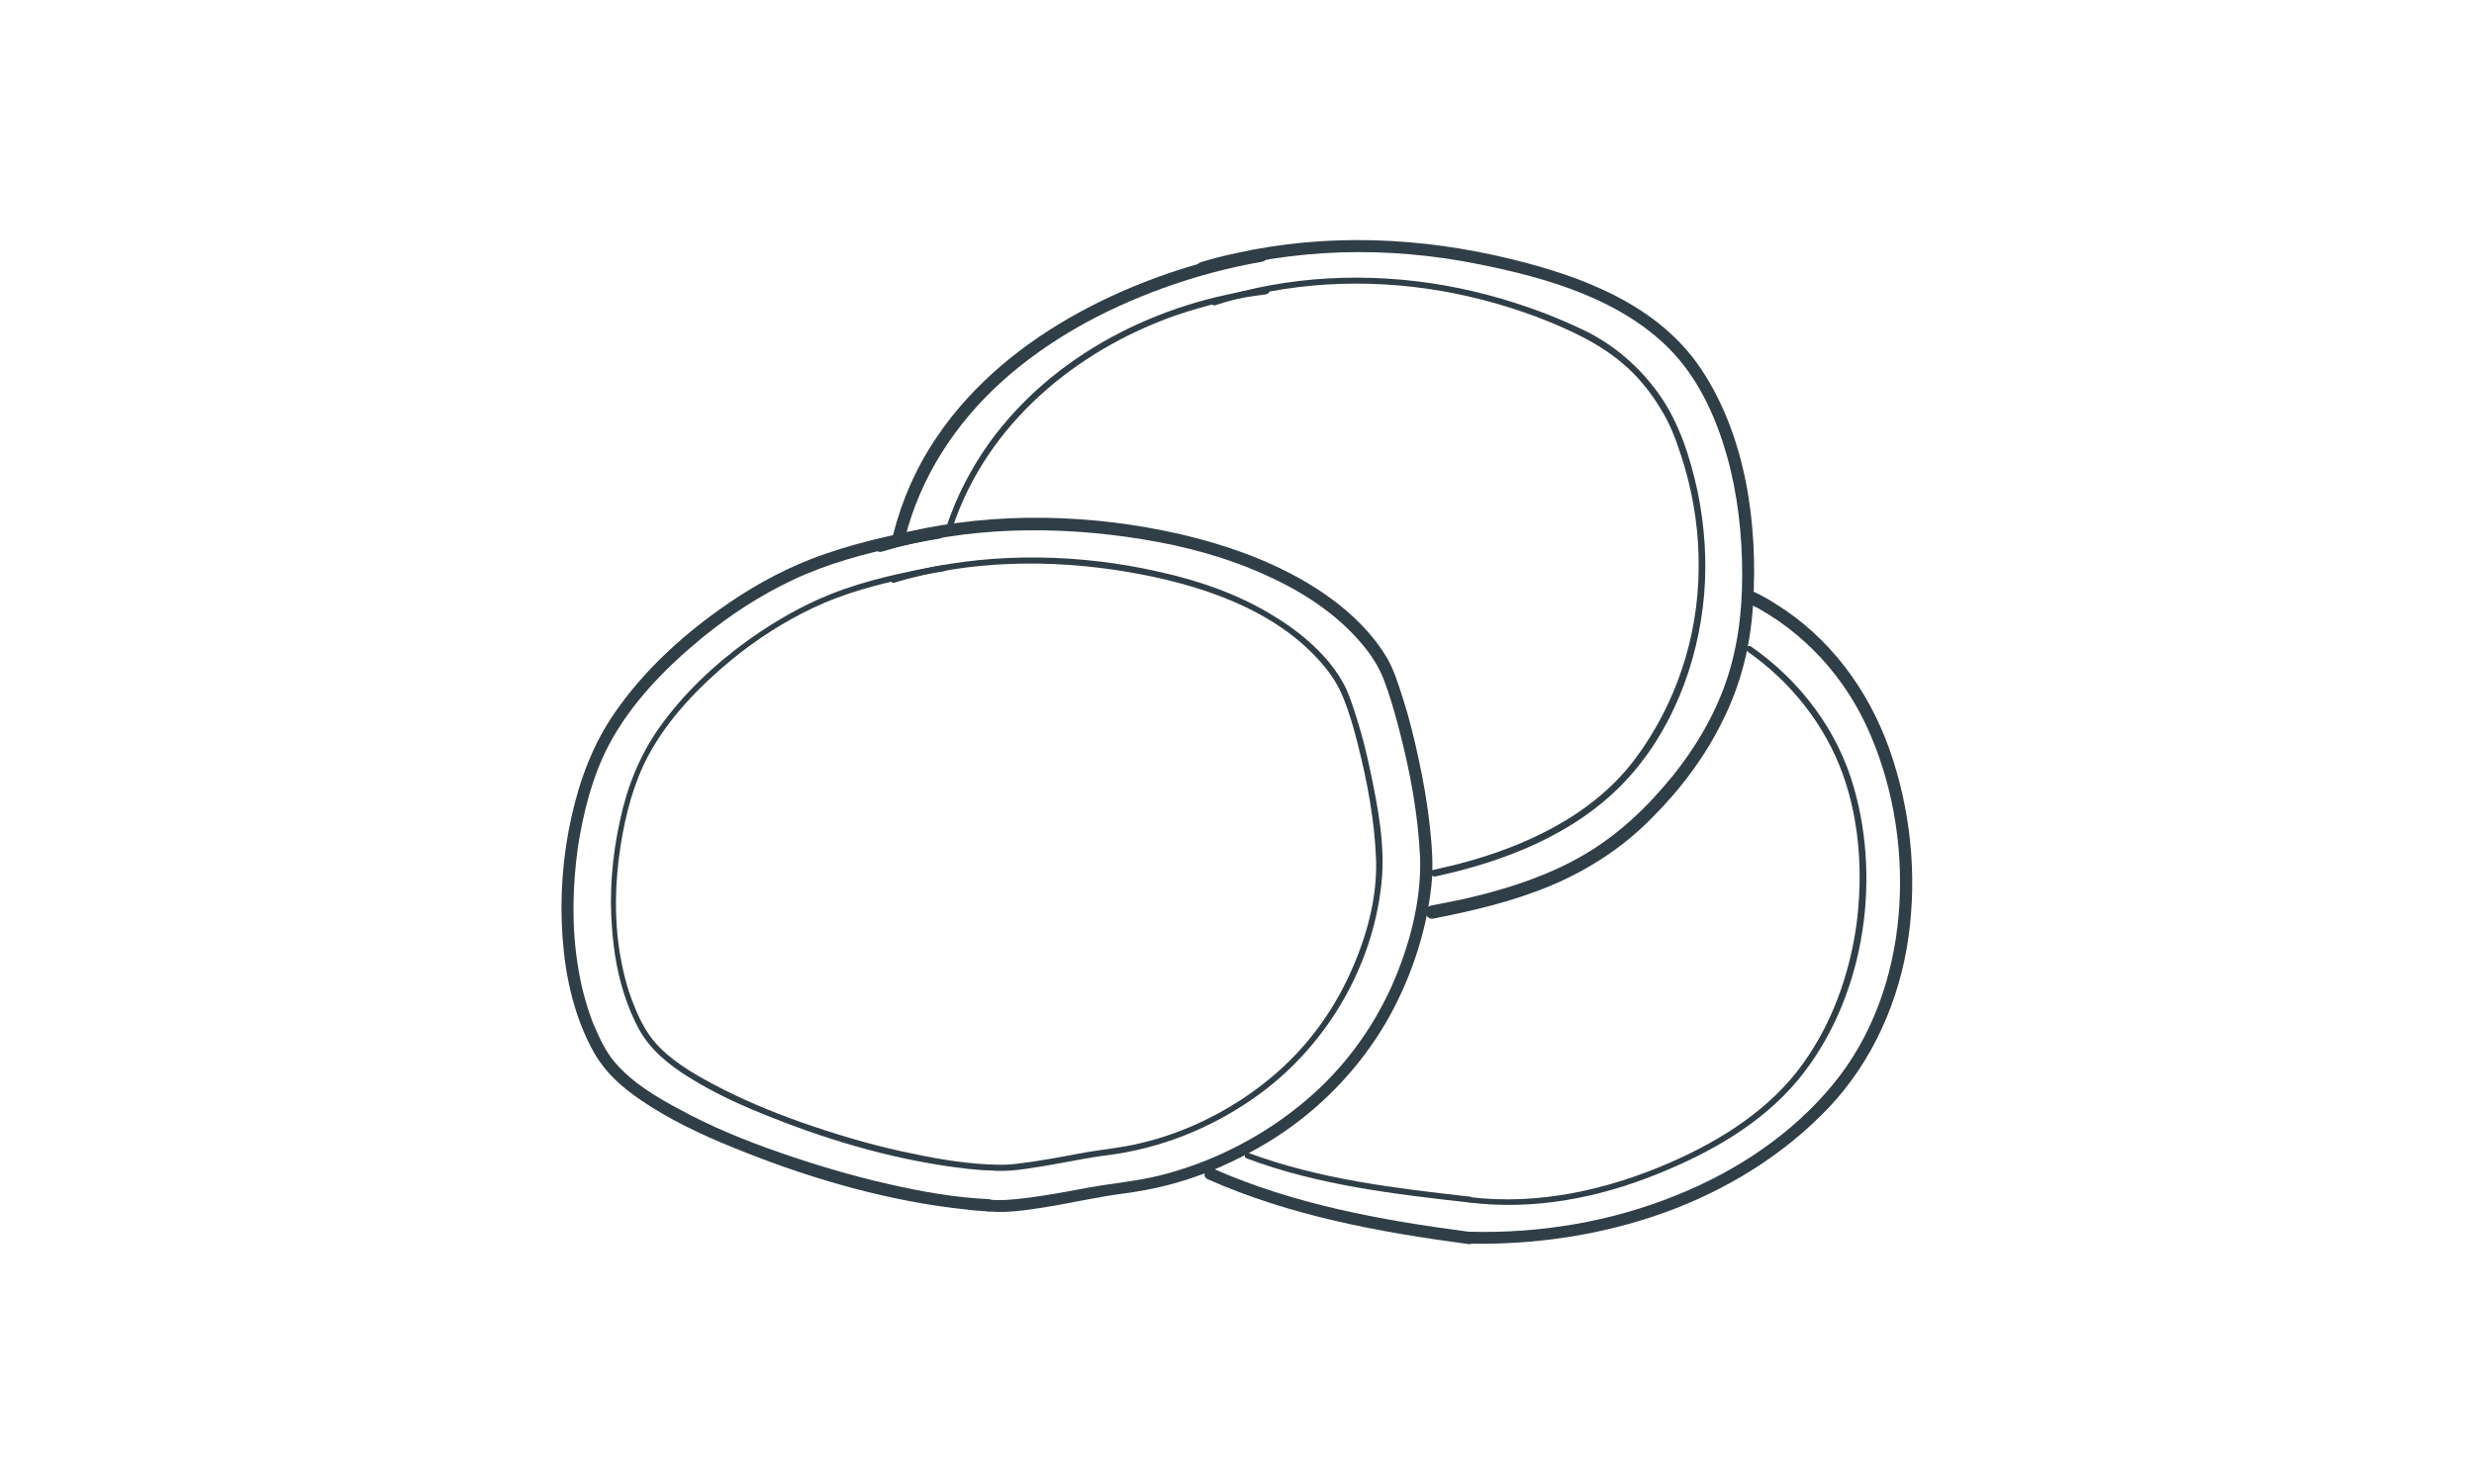 <svg xml:space="preserve" style="enable-background:new 0 0 500 300;" viewBox="0 0 500 300" y="0px" x="0px" xmlns:xlink="http://www.w3.org/1999/xlink" xmlns="http://www.w3.org/2000/svg" id="Layer_1" version="1.1">
<style type="text/css">
	.st0{fill:#313F47;}
	.st1{fill:#303E47;}
	.st2{fill:#FFFFFF;}
</style>
<g>
	<g>
		<g>
			<path d="M199.8,244.9c4.5,0.4,9.1-0.5,13.5-1.2c4.5-0.8,9-1.8,13.6-2.4c6.3-0.8,12.2-2.3,18.1-4.7
				c5.2-2.2,10.2-4.8,14.8-8c8.2-5.7,15.1-13.1,20.2-21.7c4.9-8.4,8.3-18.3,9.3-28c0.4-3.9,0.1-7.8-0.3-11.6
				c-0.5-4.7-1.3-9.3-2.3-13.9c-0.9-4.2-1.9-8.3-3.2-12.3c-0.9-2.8-1.8-5.8-3.3-8.3c-4-6.6-10.3-11.7-16.9-15.5
				c-7.7-4.4-16.1-7.3-24.7-9.3c-17.9-4.1-37.2-4.6-55.1-0.5c-2,0.5-3.9,1-5.9,1.6c-1.5,0.5-0.9,2.9,0.7,2.4
				c16.8-5.1,35.3-5.3,52.5-2.5c8.7,1.4,17.3,3.7,25.3,7.4c7.1,3.2,13.9,7.6,19,13.6c1.9,2.2,3.4,4.5,4.5,7.2
				c1.3,3.4,2.3,6.9,3.2,10.4c2.2,8.4,3.8,17.1,4.2,25.7c0.3,8.9-2.2,18.1-5.8,26.2c-4,8.8-9.8,16.6-17.1,22.8
				c-8.4,7.2-18.8,12.6-29.6,15.3c-4.8,1.2-9.7,1.6-14.6,2.5c-4.8,0.9-9.6,1.8-14.5,2.3c-1.9,0.2-3.7,0.3-5.6,0.1
				C198.2,242.2,198.2,244.7,199.8,244.9L199.8,244.9z" class="st1"></path>
		</g>
	</g>
	<g>
		<g>
			<path d="M189.3,106.5c-8.7,1.5-17.4,3.4-25.6,6.6c-6.6,2.6-12.7,6.1-18.4,10.2c-8,5.7-15.4,12.6-21,20.7
				c-4.4,6.3-7.1,13.5-8.8,21.1c-1.8,8-2.4,16.4-1.8,24.6c0.6,8,2.4,16,6.3,23c2.7,4.8,6.9,8.1,11.5,11c6,3.8,12.6,6.7,19.2,9.3
				c14.2,5.6,29.3,9.9,44.5,11.5c1.5,0.2,3,0.3,4.5,0.4c1.6,0.1,1.6-2.4,0-2.5c-6.7-0.3-13.4-1.5-20-3c-7.5-1.7-14.9-3.9-22.1-6.4
				c-6.9-2.4-13.8-5.2-20.2-8.7c-4.7-2.5-9.6-5.4-13.1-9.5c-2-2.3-3.3-5.3-4.5-8.1c-1.4-3.7-2.4-7.5-3-11.4
				c-1.3-7.9-1.1-16.1,0-24.1c1.1-7,2.9-14.2,6.2-20.5c4.4-8.4,11.4-15.6,18.7-21.6c5.7-4.7,12-8.8,18.6-11.9
				c7-3.3,14.5-5.3,22.1-6.9c2.5-0.5,4.9-1,7.4-1.4C191.5,108.6,190.9,106.2,189.3,106.5L189.3,106.5z" class="st1"></path>
		</g>
	</g>
	<g>
		<g>
			<path d="M200,236.6c3.9,0.4,7.9-0.4,11.7-1c4.1-0.7,8.2-1.6,12.4-2.1c10.5-1.4,20.3-5.3,29-11.3
				c14.4-9.9,24.3-26.2,26.1-43.7c0.8-7.4-0.7-15.2-2.2-22.4c-0.8-3.8-1.7-7.5-2.9-11.2c-0.8-2.5-1.6-5.1-2.9-7.3
				c-3.4-5.8-9-10.3-14.8-13.7c-6.8-4-14.4-6.6-22.1-8.3c-15.8-3.6-32.8-4-48.6-0.4c-1.8,0.4-3.6,0.9-5.3,1.4
				c-0.8,0.2-0.4,1.4,0.3,1.2c15.1-4.6,31.7-4.8,47.1-2.2c14.2,2.4,29.9,7.4,39.5,18.7c1.8,2.1,3.2,4.3,4.2,6.8
				c1.2,3,2.1,6.1,2.9,9.3c1.9,7.5,3.4,15.4,3.7,23.2c0.3,8-2,16.1-5.3,23.3c-3.6,7.9-8.8,14.9-15.4,20.5
				c-7.6,6.5-17.1,11.4-26.9,13.7c-4.1,1-8.3,1.3-12.4,2.1c-4.3,0.8-8.6,1.6-12.9,2.1c-1.7,0.2-3.3,0.2-5,0.1
				C199.2,235.2,199.2,236.5,200,236.6L200,236.6z" class="st1"></path>
		</g>
	</g>
	<g>
		<g>
			<path d="M190.7,114.2c-7.7,1.4-15.5,3-22.8,5.9c-5.8,2.3-11.3,5.5-16.4,9.1c-7,5-13.4,11-18.4,18.1
				c-3.9,5.6-6.4,11.9-7.8,18.6c-1.6,7.2-2.2,14.6-1.6,21.9c0.5,7,2.1,14,5.4,20.2c2.3,4.2,6,7.2,10,9.7c5.4,3.4,11.2,6,17.1,8.3
				c12.6,5,26,8.8,39.5,10.3c1.4,0.1,2.7,0.3,4.1,0.3c0.8,0,0.8-1.2,0-1.2c-6-0.3-11.9-1.4-17.8-2.7c-6.8-1.5-13.4-3.5-20-5.8
				c-6.2-2.2-12.2-4.7-18-7.8c-4.3-2.3-8.7-4.9-11.9-8.7c-1.8-2.2-3.1-4.9-4.1-7.5c-1.3-3.2-2.1-6.6-2.7-10
				c-1.2-7.2-1-14.6,0.1-21.8c1-6.3,2.6-12.7,5.6-18.3c4-7.5,10.2-13.9,16.7-19.3c5.1-4.2,10.7-7.8,16.6-10.6
				c6.3-3,13.1-4.8,19.9-6.2c2.2-0.5,4.3-0.9,6.5-1.2C191.8,115.3,191.5,114.1,190.7,114.2L190.7,114.2z" class="st1"></path>
		</g>
	</g>
	<g>
		<g>
			<path d="M289.7,185.7c8.1-1.6,16.2-3.5,23.8-6.7c7.6-3.2,14.5-7.7,20.3-13.6c5.8-5.8,10.8-12.4,14.4-19.8
				c3.7-7.4,5.6-15.2,6.1-23.5c1-16.1-1.4-33.8-10.5-47.5c-8.6-12.9-23.9-18.7-38.3-22.2c-18.3-4.5-37.4-5.3-55.8-1.2
				c-2.4,0.5-4.7,1.1-7,1.8c-1.5,0.5-0.9,2.9,0.7,2.4c17.9-5.3,37.1-5.7,55.4-2c14.1,2.8,29.6,7.3,39.6,18.2
				c5.2,5.7,8.5,13.1,10.6,20.5c2.2,7.8,3.1,16,3.1,24.1c0,7.9-1,15.7-3.8,23.1c-2.8,7.4-7.2,14.2-12.4,20.1
				c-5.3,6.1-11.3,11.2-18.5,14.9c-7,3.6-14.6,5.9-22.3,7.6c-2,0.4-4,0.8-6,1.2C287.4,183.6,288.1,186,289.7,185.7L289.7,185.7z" class="st1"></path>
		</g>
	</g>
	<g>
		<g>
			<path d="M254.4,50.5c-12.6,2.3-25,6.5-36.2,12.6c-11.2,6.1-21.5,14.4-28.7,25c-4.2,6.1-7.2,12.9-9,20
				c-0.4,1.6,2,2.2,2.4,0.7c3.1-12.3,10.1-23.1,19.5-31.6c9.4-8.5,20.7-14.6,32.5-18.9c6.6-2.4,13.3-4.2,20.2-5.4
				C256.7,52.6,256,50.2,254.4,50.5L254.4,50.5z" class="st1"></path>
		</g>
	</g>
	<g>
		<g>
			<path d="M290,177.2c13.9-3,28-8.4,38.1-18.9c9.7-10.1,15.1-24.2,16.3-38c0.6-7,0.1-14-1.3-20.9
				c-1.5-6.9-3.7-13.9-7.8-19.7c-3.9-5.5-9.2-10.1-15.3-13c-7.1-3.4-14.6-6-22.2-7.8c-15.3-3.6-31.5-3.8-46.8,0
				c-1.9,0.5-3.8,1-5.7,1.6c-0.8,0.2-0.4,1.5,0.3,1.2c14.7-4.7,30.4-5.5,45.6-2.9c7.5,1.3,14.9,3.4,22,6.3
				c6.6,2.7,12.8,5.9,17.7,11.2c2.3,2.5,4.3,5.4,5.9,8.4c1.6,3.1,2.7,6.5,3.7,9.8c1.9,6.6,2.9,13.5,2.8,20.5
				c-0.1,13.8-4.6,27.4-12.9,38.5c-8.6,11.4-22.3,17.7-35.8,21.2c-1.7,0.4-3.4,0.8-5.1,1.2C288.9,176.1,289.2,177.3,290,177.2
				L290,177.2z" class="st1"></path>
		</g>
	</g>
	<g>
		<g>
			<path d="M256,58.2c-21.8,2.7-43.2,13.4-56.2,31.5c-3.6,5.1-6.5,10.7-8.5,16.7c-0.3,0.8,1,1.1,1.2,0.3
				c6.9-20.9,24.9-35.9,45.3-43c5.9-2,12-3.5,18.1-4.2C256.8,59.3,256.8,58.1,256,58.2L256,58.2z" class="st1"></path>
		</g>
	</g>
	<g>
		<g>
			<path d="M296.8,251.4c13.3,0.3,26.8-1.7,39.4-6.2c12.5-4.5,24.2-11.6,33.4-21.3c8.9-9.4,14.3-21.7,16.1-34.4
				c1.8-12.8,0.4-26.1-3.9-38.2c-4.3-12-12.1-22.5-22.9-29.2c-1.4-0.9-2.8-1.7-4.3-2.4c-1.4-0.7-2.7,1.4-1.3,2.2
				c11.2,5.6,19.8,15.1,24.7,26.6c4.9,11.4,6.8,24.3,5.7,36.7c-1.1,12.4-5.4,24.6-13.4,34.2c-8.2,9.9-19.3,17.3-31.2,22.1
				c-13.4,5.5-27.9,7.9-42.3,7.5C295.2,248.9,295.2,251.4,296.8,251.4L296.8,251.4z" class="st1"></path>
		</g>
	</g>
	<g>
		<g>
			<path d="M244.1,238.4c16.7,7.4,34.7,10.7,52.7,13.1c1.6,0.2,1.6-2.3,0-2.5c-17.5-2.3-35.2-5.5-51.5-12.7
				C243.9,235.6,242.6,237.7,244.1,238.4L244.1,238.4z" class="st1"></path>
		</g>
	</g>
	<g>
		<g>
			<path d="M297,243.1c12.9,1.6,25.9-0.9,37.8-5.7c10.7-4.3,21.1-10.1,28.6-19.1c13.1-15.9,16.9-39.4,11.3-59
				c-3.3-11.7-10.9-21.7-20.8-28.6c-0.7-0.5-1.3,0.6-0.6,1.1c8.7,6.1,15.6,14.8,19.2,24.9c3.4,9.6,4,20.2,2.7,30.2
				c-1.4,10-4.9,19.9-10.8,28.1c-6.6,9.2-16.4,15.4-26.6,19.9c-12.8,5.6-26.8,8.8-40.8,7.1C296.2,241.7,296.2,243,297,243.1
				L297,243.1z" class="st1"></path>
		</g>
	</g>
	<g>
		<g>
			<path d="M252,234.2c14.4,5.4,29.8,7.2,45,8.9c0.8,0.1,0.8-1.2,0-1.2c-15.1-1.7-30.3-3.5-44.6-8.8
				C251.6,232.7,251.2,234,252,234.2L252,234.2z" class="st1"></path>
		</g>
	</g>
</g>
</svg>
